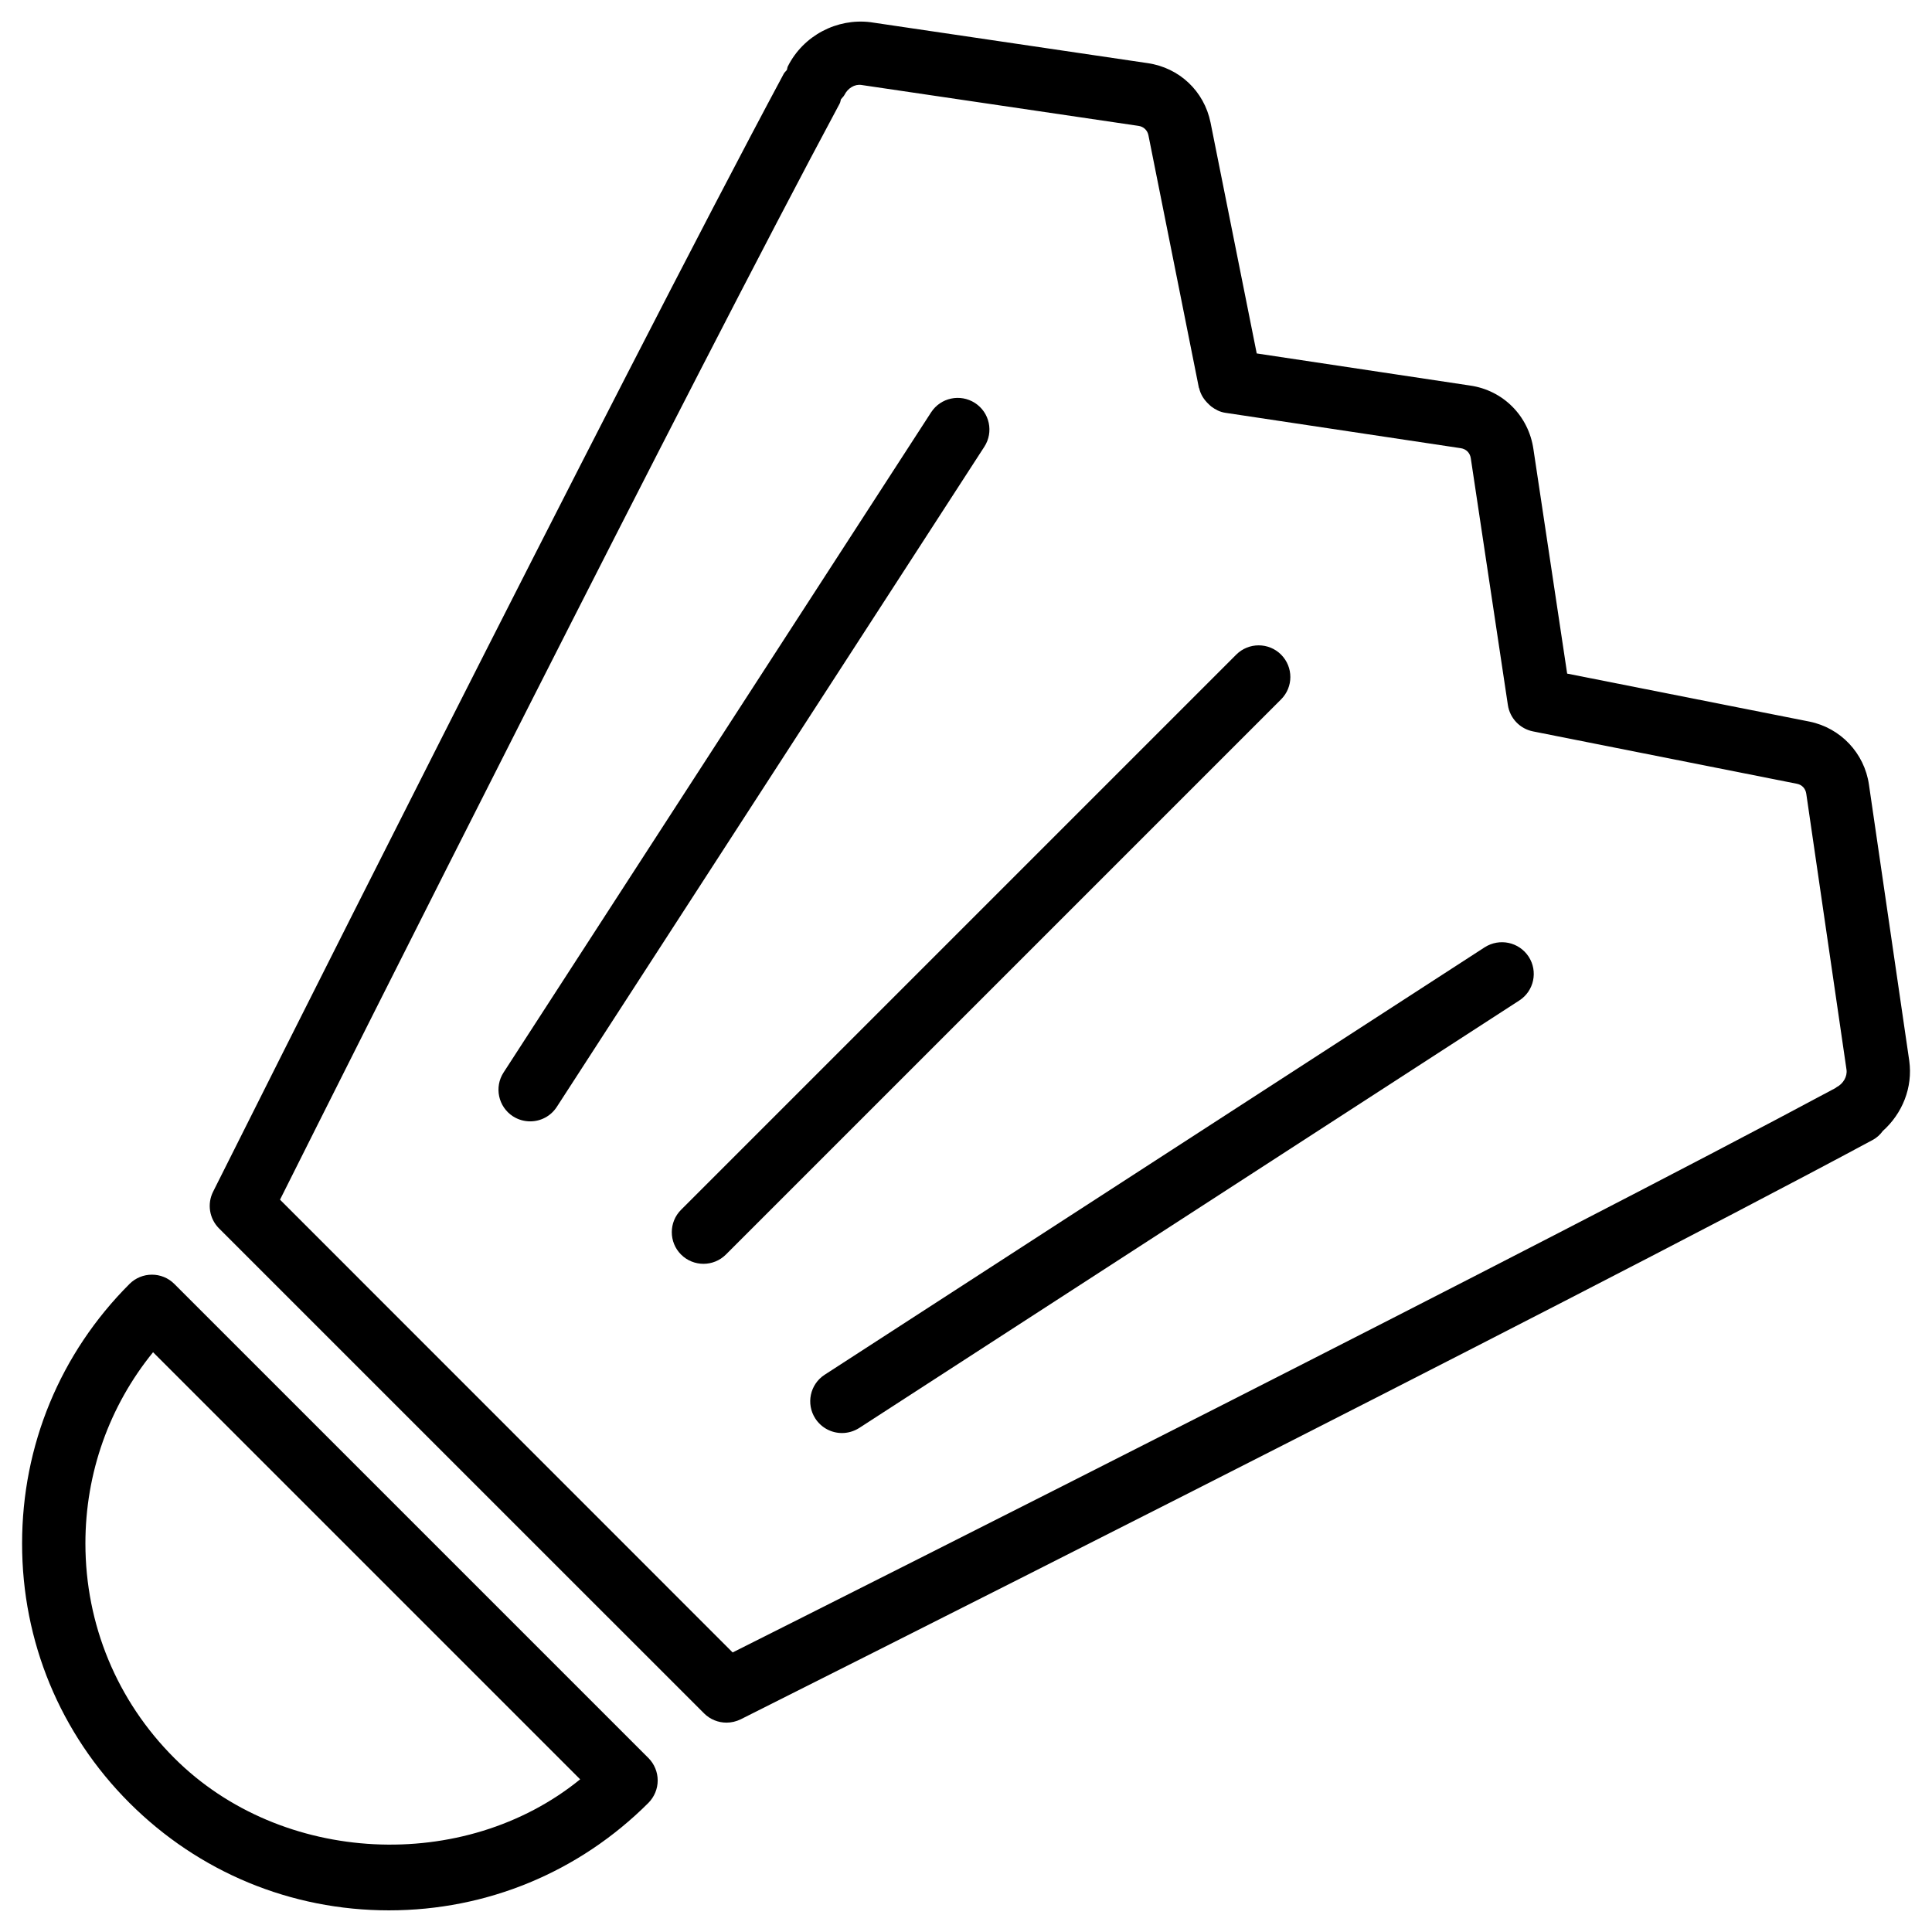 <?xml version="1.0" encoding="UTF-8"?>
<!-- Uploaded to: SVG Repo, www.svgrepo.com, Generator: SVG Repo Mixer Tools -->
<svg fill="#000000" width="800px" height="800px" version="1.1" viewBox="144 144 512 512" xmlns="http://www.w3.org/2000/svg">
 <g>
  <path d="m402.37 250.79c-3.883-2.5-9.09-1.426-11.629 2.5l-113.29 174.93c-2.519 3.883-1.406 9.09 2.477 11.609 1.406 0.902 3 1.344 4.578 1.344 2.75 0 5.438-1.344 7.055-3.84l113.29-174.93c2.535-3.887 1.422-9.094-2.481-11.613z"/>
  <path d="m360.07 519.93c1.617 2.477 4.305 3.84 7.055 3.84 1.574 0 3.148-0.441 4.578-1.344l174.93-113.29c3.906-2.519 4.996-7.727 2.477-11.609-2.562-3.906-7.727-4.977-11.629-2.5l-174.93 113.29c-3.906 2.523-5 7.731-2.481 11.613z"/>
  <path d="m483.5 317.48c-3.273-3.273-8.605-3.273-11.883 0l-147.13 147.13c-3.273 3.273-3.273 8.586 0 11.859 1.637 1.637 3.801 2.457 5.941 2.457 2.141 0 4.305-0.82 5.941-2.457l147.13-147.13c3.277-3.273 3.277-8.566 0-11.859z"/>
  <path d="m178.3 621.78c18.391 18.367 42.805 28.484 68.77 28.484 25.969 0 50.383-10.117 68.77-28.484 1.555-1.574 2.457-3.715 2.457-5.941 0-2.227-0.883-4.348-2.434-5.922l-125.66-125.66c-3.273-3.273-8.605-3.273-11.883 0-18.367 18.367-28.465 42.781-28.465 68.77-0.02 25.969 10.078 50.383 28.445 68.754zm6.258-119.43 113.19 113.19c-30.711 24.98-79.141 22.754-107.54-5.625-15.219-15.199-23.574-35.414-23.574-56.887 0-18.684 6.32-36.379 17.93-50.676z"/>
  <path d="m330.58 598.06c1.617 1.617 3.777 2.457 5.941 2.457 1.281 0 2.562-0.293 3.777-0.883 2.164-1.07 216.7-108.76 299.96-153.52 1.113-0.586 1.996-1.426 2.707-2.394 5.184-4.641 7.977-11.504 7.012-18.578l-10.688-73.219c-1.195-8.312-7.496-15.008-15.742-16.688l-64.234-12.723-8.941-59.492c-1.281-8.836-8.062-15.617-16.836-16.855l-56.492-8.5-12.238-61.191c-1.699-8.332-8.27-14.527-16.668-15.742l-73.473-10.852c-8.816-1.09-17.738 3.484-21.875 11.691-0.164 0.312-0.145 0.668-0.27 0.984-0.254 0.336-0.59 0.586-0.801 0.965-42.801 79.75-150.18 294.14-151.25 296.3-1.617 3.234-0.988 7.137 1.555 9.699zm35.938-426.6c0.211-0.379 0.211-0.777 0.355-1.156 0.293-0.398 0.691-0.715 0.922-1.156 0.859-1.742 2.688-2.918 4.512-2.625l73.387 10.832c1.363 0.188 2.371 1.156 2.644 2.457l13.379 66.949c0.02 0.062 0.082 0.082 0.082 0.148 0.379 1.68 1.324 3.106 2.582 4.262 0.23 0.211 0.398 0.398 0.652 0.586 1.07 0.797 2.266 1.426 3.672 1.637l62.41 9.383c1.426 0.211 2.457 1.219 2.664 2.688l9.824 65.371c0.523 3.504 3.191 6.297 6.656 6.992l69.988 13.891c1.324 0.273 2.227 1.258 2.434 2.625l10.664 73.137c0.25 1.785-0.859 3.715-2.602 4.617-0.125 0.062-0.211 0.188-0.336 0.25-76.684 41.145-258.5 132.63-292.25 149.57l-119.95-119.99c17.004-33.965 109.43-218.05 148.31-290.47z"/>
 </g>
</svg>